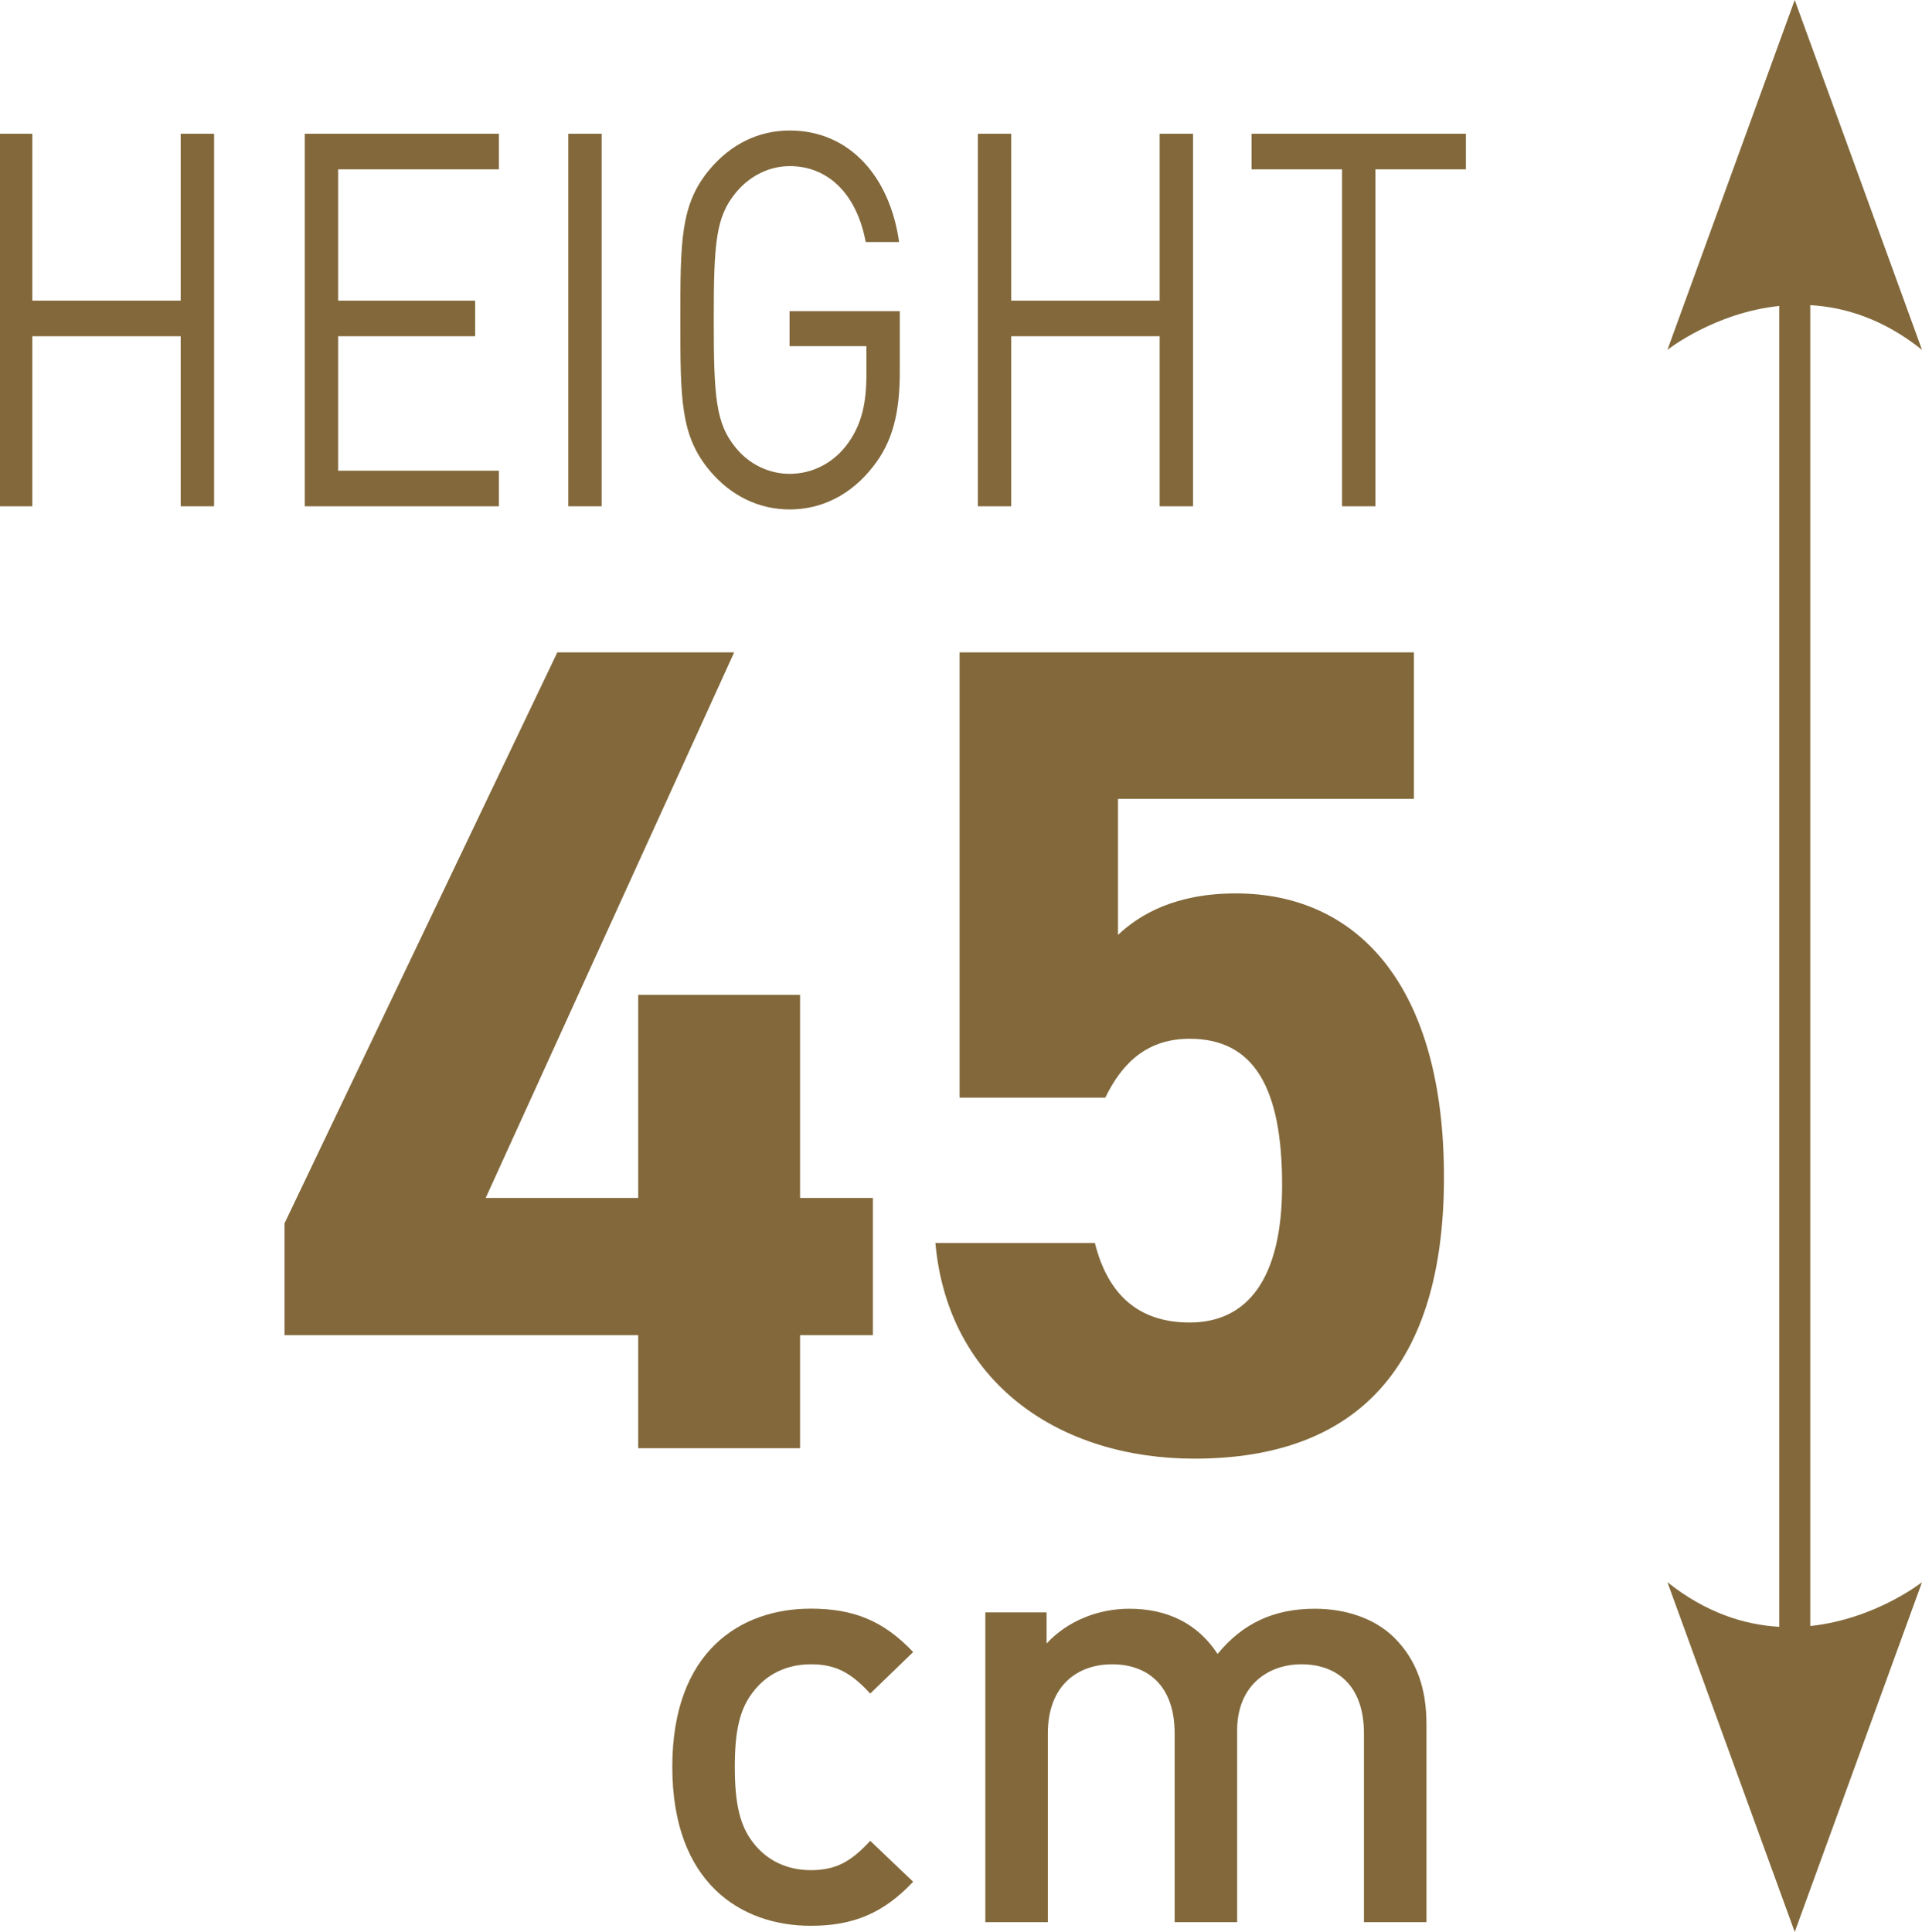 <?xml version="1.0" encoding="iso-8859-1"?>
<!-- Generator: Adobe Illustrator 24.3.0, SVG Export Plug-In . SVG Version: 6.00 Build 0)  -->
<svg version="1.1" id="Calque_1" xmlns="http://www.w3.org/2000/svg" xmlns:xlink="http://www.w3.org/1999/xlink" x="0px" y="0px"
	 viewBox="0 0 24.357 24.483" style="enable-background:new 0 0 24.357 24.483;" xml:space="preserve">
<g>
	<path style="fill:#82683A;" d="M22.941,3.867c0.443,0.025,0.929,0.177,1.416,0.566L22.744,0l-1.613,4.433
		c0,0,0.593-0.469,1.417-0.556v16.739c-0.443-0.025-0.929-0.177-1.417-0.565l1.613,4.432l1.613-4.432c0,0-0.592,0.468-1.416,0.555
		V3.867z"/>
	<polygon style="fill:#82683A;" points="9.304,8.267 6.155,15.181 8.088,15.181 8.088,12.608 10.139,12.608 10.139,15.181 
		11.062,15.181 11.062,16.92 10.139,16.92 10.139,18.353 8.088,18.353 8.088,16.92 3.606,16.92 3.606,15.502 7.063,8.267 	"/>
	<path style="fill:#82683A;" d="M14.007,13.91h-1.846V8.267h5.757v1.857h-3.75v1.724c0.278-0.263,0.732-0.526,1.494-0.526
		c1.553,0,2.637,1.184,2.637,3.596c0,2.383-1.084,3.567-3.164,3.567c-1.699,0-3.12-0.95-3.281-2.733h2.021
		c0.161,0.642,0.542,1.008,1.201,1.008c0.733,0,1.172-0.555,1.172-1.74c0-1.227-0.351-1.856-1.172-1.856
		C14.549,13.164,14.227,13.456,14.007,13.91"/>
	<path style="fill:#82683A;" d="M10.275,24.405c-0.885,0-1.755-0.542-1.755-2.014c0-1.471,0.87-2.005,1.755-2.005
		c0.544,0,0.924,0.155,1.297,0.55l-0.544,0.526c-0.248-0.271-0.443-0.371-0.753-0.371c-0.303,0-0.559,0.124-0.73,0.348
		c-0.171,0.217-0.233,0.496-0.233,0.952c0,0.458,0.062,0.744,0.233,0.961c0.171,0.224,0.427,0.348,0.73,0.348
		c0.31,0,0.505-0.101,0.753-0.372l0.544,0.519C11.199,24.242,10.819,24.405,10.275,24.405"/>
	<path style="fill:#82683A;" d="M17.285,24.359v-2.393c0-0.612-0.349-0.875-0.792-0.875c-0.427,0-0.815,0.271-0.815,0.837v2.431
		h-0.792v-2.393c0-0.612-0.349-0.875-0.792-0.875c-0.442,0-0.815,0.271-0.815,0.875v2.393h-0.792v-3.926h0.776v0.395
		c0.264-0.286,0.653-0.441,1.048-0.441c0.49,0,0.87,0.193,1.119,0.573c0.318-0.388,0.714-0.573,1.234-0.573
		c0.404,0,0.761,0.131,0.994,0.356c0.302,0.294,0.419,0.666,0.419,1.107v2.509H17.285z"/>
	<g>
		<path style="fill:#82683A;" d="M2.29,6.416V4.261H0.409v2.155h-0.423V1.695h0.423V3.81H2.29V1.695h0.423v4.721H2.29z"/>
		<path style="fill:#82683A;" d="M3.862,6.416V1.695h2.46v0.451H4.285V3.81h1.736v0.451H4.285v1.704h2.037v0.451H3.862z"/>
		<path style="fill:#82683A;" d="M7.202,6.416V1.695h0.423v4.721H7.202z"/>
		<path style="fill:#82683A;" d="M11.065,5.912c-0.278,0.358-0.651,0.544-1.057,0.544c-0.39,0-0.746-0.172-1.013-0.491
			c-0.373-0.444-0.373-0.908-0.373-1.91s0-1.466,0.373-1.91c0.267-0.318,0.618-0.491,1.013-0.491c0.757,0,1.269,0.584,1.386,1.413
			h-0.423c-0.111-0.597-0.467-0.962-0.963-0.962c-0.262,0-0.512,0.126-0.684,0.338C9.073,2.749,9.045,3.067,9.045,4.055
			s0.028,1.313,0.278,1.618c0.172,0.212,0.423,0.332,0.684,0.332c0.289,0,0.568-0.139,0.751-0.404
			c0.161-0.232,0.222-0.491,0.222-0.856V4.387h-0.974V3.943h1.397v0.749C11.405,5.236,11.31,5.601,11.065,5.912z"/>
		<path style="fill:#82683A;" d="M14.696,6.416V4.261h-1.881v2.155h-0.423V1.695h0.423V3.81h1.881V1.695h0.423v4.721H14.696z"/>
		<path style="fill:#82683A;" d="M17.43,2.146v4.27h-0.423v-4.27h-1.146V1.695h2.716v0.451H17.43z"/>
	</g>
</g>
</svg>
